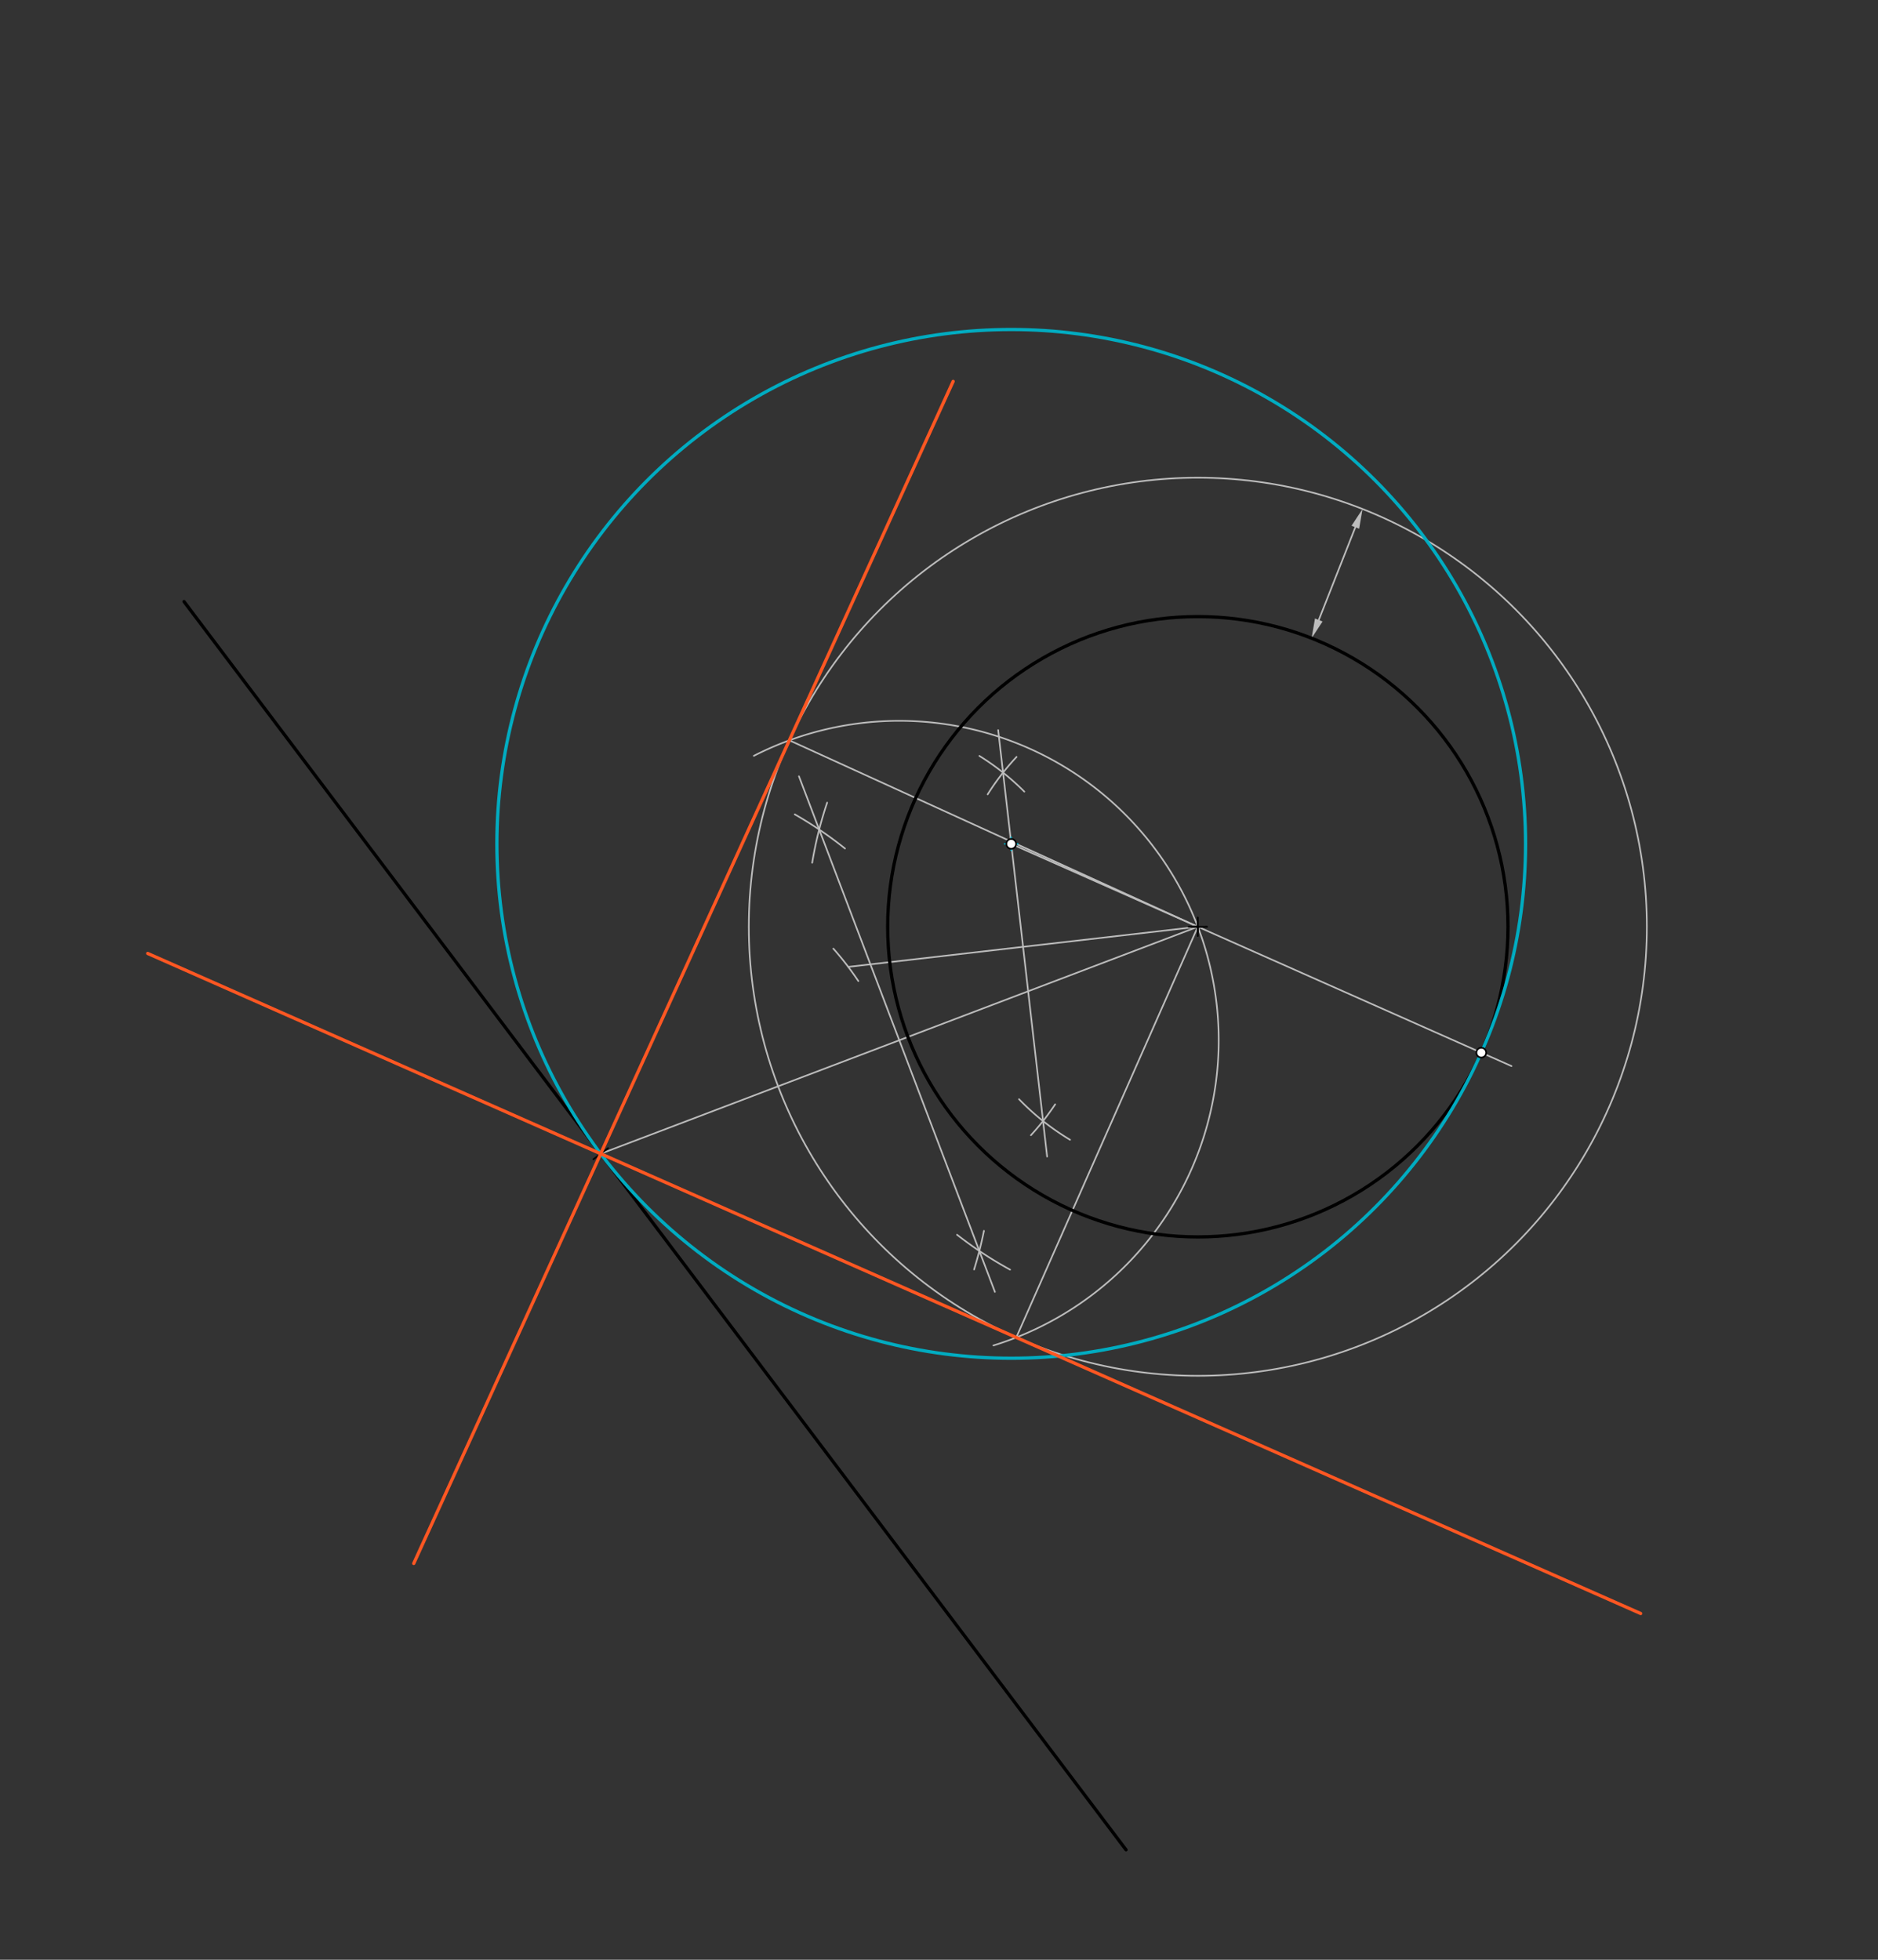 <svg xmlns="http://www.w3.org/2000/svg" class="svg--816" height="100%" preserveAspectRatio="xMidYMid meet" viewBox="0 0 1150 1200" width="100%"><rect x="0" y="0" width="1150" height="1200" fill="#333333" stroke="none"/><defs><marker id="marker-arrow" markerHeight="16" markerUnits="userSpaceOnUse" markerWidth="24" orient="auto-start-reverse" refX="24" refY="4" viewBox="0 0 24 8"><path d="M 0 0 L 24 4 L 0 8 z" stroke="inherit"></path></marker></defs><g class="aux-layer--949"><g class="element--733"><path d="M 510.316 580.868 A 189.921 189.921 0 0 1 525.608 600.716" fill="none" stroke="#BDBDBD" stroke-dasharray="none" stroke-linecap="round" stroke-width="1"></path></g><g class="element--733"><line stroke="#BDBDBD" stroke-dasharray="none" stroke-linecap="round" stroke-width="1" x1="519.433" x2="733.5" y1="592.038" y2="567.469"></line></g><g class="element--733"><path d="M 622.5 463.469 A 152.109 152.109 0 0 0 604.798 486.396" fill="none" stroke="#BDBDBD" stroke-dasharray="none" stroke-linecap="round" stroke-width="1"></path></g><g class="element--733"><path d="M 655.241 697.901 A 152.109 152.109 0 0 1 624.006 673.053" fill="none" stroke="#BDBDBD" stroke-dasharray="none" stroke-linecap="round" stroke-width="1"></path></g><g class="element--733"><path d="M 599.744 462.86 A 152.109 152.109 0 0 1 627.231 484.723" fill="none" stroke="#BDBDBD" stroke-dasharray="none" stroke-linecap="round" stroke-width="1"></path></g><g class="element--733"><path d="M 646.121 676.223 A 152.109 152.109 0 0 1 631.289 695.117" fill="none" stroke="#BDBDBD" stroke-dasharray="none" stroke-linecap="round" stroke-width="1"></path></g><g class="element--733"><line stroke="#BDBDBD" stroke-dasharray="none" stroke-linecap="round" stroke-width="1" x1="611.238" x2="641.208" y1="447.073" y2="708.191"></line></g><g class="element--733"><line stroke="#BDBDBD" stroke-dasharray="none" stroke-linecap="round" stroke-width="1" x1="619.231" x2="925.582" y1="516.718" y2="652.78"></line></g><g class="element--733"><g class="center--a87"><line x1="729.5" y1="567.469" x2="737.5" y2="567.469" stroke="#BDBDBD" stroke-width="1" stroke-linecap="round"></line><line x1="733.5" y1="563.469" x2="733.5" y2="571.469" stroke="#BDBDBD" stroke-width="1" stroke-linecap="round"></line><circle class="hit--87b" cx="733.5" cy="567.469" r="4" stroke="none" fill="transparent"></circle></g><circle cx="733.5" cy="567.469" fill="none" r="274.961" stroke="#BDBDBD" stroke-dasharray="none" stroke-width="1"></circle></g><g class="element--733"><line stroke="#BDBDBD" stroke-dasharray="none" stroke-linecap="round" stroke-width="1" x1="807.565" x2="829.955" y1="379.622" y2="322.837"></line><path d="M803.164,390.785 l12,2.5 l0,-5 z" fill="#BDBDBD" stroke="#BDBDBD" stroke-width="0" transform="rotate(291.519, 803.164, 390.785)"></path><path d="M834.356,311.673 l12,2.5 l0,-5 z" fill="#BDBDBD" stroke="#BDBDBD" stroke-width="0" transform="rotate(111.519, 834.356, 311.673)"></path></g><g class="element--733"><line stroke="#BDBDBD" stroke-dasharray="none" stroke-linecap="round" stroke-width="1" x1="367.84" x2="733.5" y1="706.448" y2="567.469"></line></g><g class="element--733"><path d="M 506.5 491.469 A 239.385 239.385 0 0 0 497.345 528.277" fill="none" stroke="#BDBDBD" stroke-dasharray="none" stroke-linecap="round" stroke-width="1"></path></g><g class="element--733"><path d="M 618.52 777.432 A 239.385 239.385 0 0 1 586.046 756.049" fill="none" stroke="#BDBDBD" stroke-dasharray="none" stroke-linecap="round" stroke-width="1"></path></g><g class="element--733"><path d="M 486.685 498.648 A 239.385 239.385 0 0 1 517.429 519.558" fill="none" stroke="#BDBDBD" stroke-dasharray="none" stroke-linecap="round" stroke-width="1"></path></g><g class="element--733"><path d="M 602.52 753.674 A 239.385 239.385 0 0 1 596.491 777.326" fill="none" stroke="#BDBDBD" stroke-dasharray="none" stroke-linecap="round" stroke-width="1"></path></g><g class="element--733"><line stroke="#BDBDBD" stroke-dasharray="none" stroke-linecap="round" stroke-width="1" x1="489.238" x2="609.236" y1="475.329" y2="791.049"></line></g><g class="element--733"><path d="M 461.62 462.815 A 195.591 195.591 0 1 1 608.339 823.854" fill="none" stroke="#BDBDBD" stroke-dasharray="none" stroke-linecap="round" stroke-width="1"></path></g><g class="element--733"><line stroke="#BDBDBD" stroke-dasharray="none" stroke-linecap="round" stroke-width="1" x1="733.5" x2="483.355" y1="567.469" y2="453.317"></line></g><g class="element--733"><line stroke="#BDBDBD" stroke-dasharray="none" stroke-linecap="round" stroke-width="1" x1="733.5" x2="622.325" y1="567.469" y2="818.951"></line></g></g><g class="main-layer--75a"><g class="element--733"><g class="center--a87"><line x1="729.5" y1="567.469" x2="737.5" y2="567.469" stroke="#000000" stroke-width="1" stroke-linecap="round"></line><line x1="733.5" y1="563.469" x2="733.5" y2="571.469" stroke="#000000" stroke-width="1" stroke-linecap="round"></line><circle class="hit--87b" cx="733.5" cy="567.469" r="4" stroke="none" fill="transparent"></circle></g><circle cx="733.5" cy="567.469" fill="none" r="189.921" stroke="#000000" stroke-dasharray="none" stroke-width="2"></circle></g><g class="element--733"><line stroke="#000000" stroke-dasharray="none" stroke-linecap="round" stroke-width="1" x1="733.5" x2="733.5" y1="567.469" y2="561.799"></line></g><g class="element--733"><line stroke="#000000" stroke-dasharray="none" stroke-linecap="round" stroke-width="1" x1="733.5" x2="733.5" y1="567.469" y2="573.138"></line></g><g class="element--733"><line stroke="#000000" stroke-dasharray="none" stroke-linecap="round" stroke-width="1" x1="733.5" x2="739.169" y1="567.469" y2="567.469"></line></g><g class="element--733"><line stroke="#000000" stroke-dasharray="none" stroke-linecap="round" stroke-width="1" x1="733.5" x2="727.831" y1="567.469" y2="567.469"></line></g><g class="element--733"><line stroke="#000000" stroke-dasharray="none" stroke-linecap="round" stroke-width="1" x1="367.84" x2="372.365" y1="706.448" y2="703.033"></line></g><g class="element--733"><line stroke="#000000" stroke-dasharray="none" stroke-linecap="round" stroke-width="1" x1="367.84" x2="363.315" y1="706.448" y2="709.864"></line></g><g class="element--733"><line stroke="#000000" stroke-dasharray="none" stroke-linecap="round" stroke-width="2" x1="689.534" x2="112.678" y1="1132.691" y2="368.362"></line></g><g class="element--733"><g class="center--a87"><line x1="615.231" y1="516.718" x2="623.231" y2="516.718" stroke="#00ACC1" stroke-width="1" stroke-linecap="round"></line><line x1="619.231" y1="512.718" x2="619.231" y2="520.718" stroke="#00ACC1" stroke-width="1" stroke-linecap="round"></line><circle class="hit--87b" cx="619.231" cy="516.718" r="4" stroke="none" fill="transparent"></circle></g><circle cx="619.231" cy="516.718" fill="none" r="314.953" stroke="#00ACC1" stroke-dasharray="none" stroke-width="2"></circle></g><g class="element--733"><line stroke="#FF5722" stroke-dasharray="none" stroke-linecap="round" stroke-width="2" x1="90.441" x2="1004.683" y1="583.816" y2="987.984"></line></g><g class="element--733"><line stroke="#FF5722" stroke-dasharray="none" stroke-linecap="round" stroke-width="2" x1="583.65" x2="253.355" y1="233.537" y2="957.323"></line></g><g class="element--733"><circle cx="619.231" cy="516.718" r="3" stroke="#000000" stroke-width="1" fill="#ffffff"></circle>}</g><g class="element--733"><circle cx="907.072" cy="644.559" r="3" stroke="#000000" stroke-width="1" fill="#ffffff"></circle>}</g></g><g class="snaps-layer--ac6"></g><g class="temp-layer--52d"></g></svg>